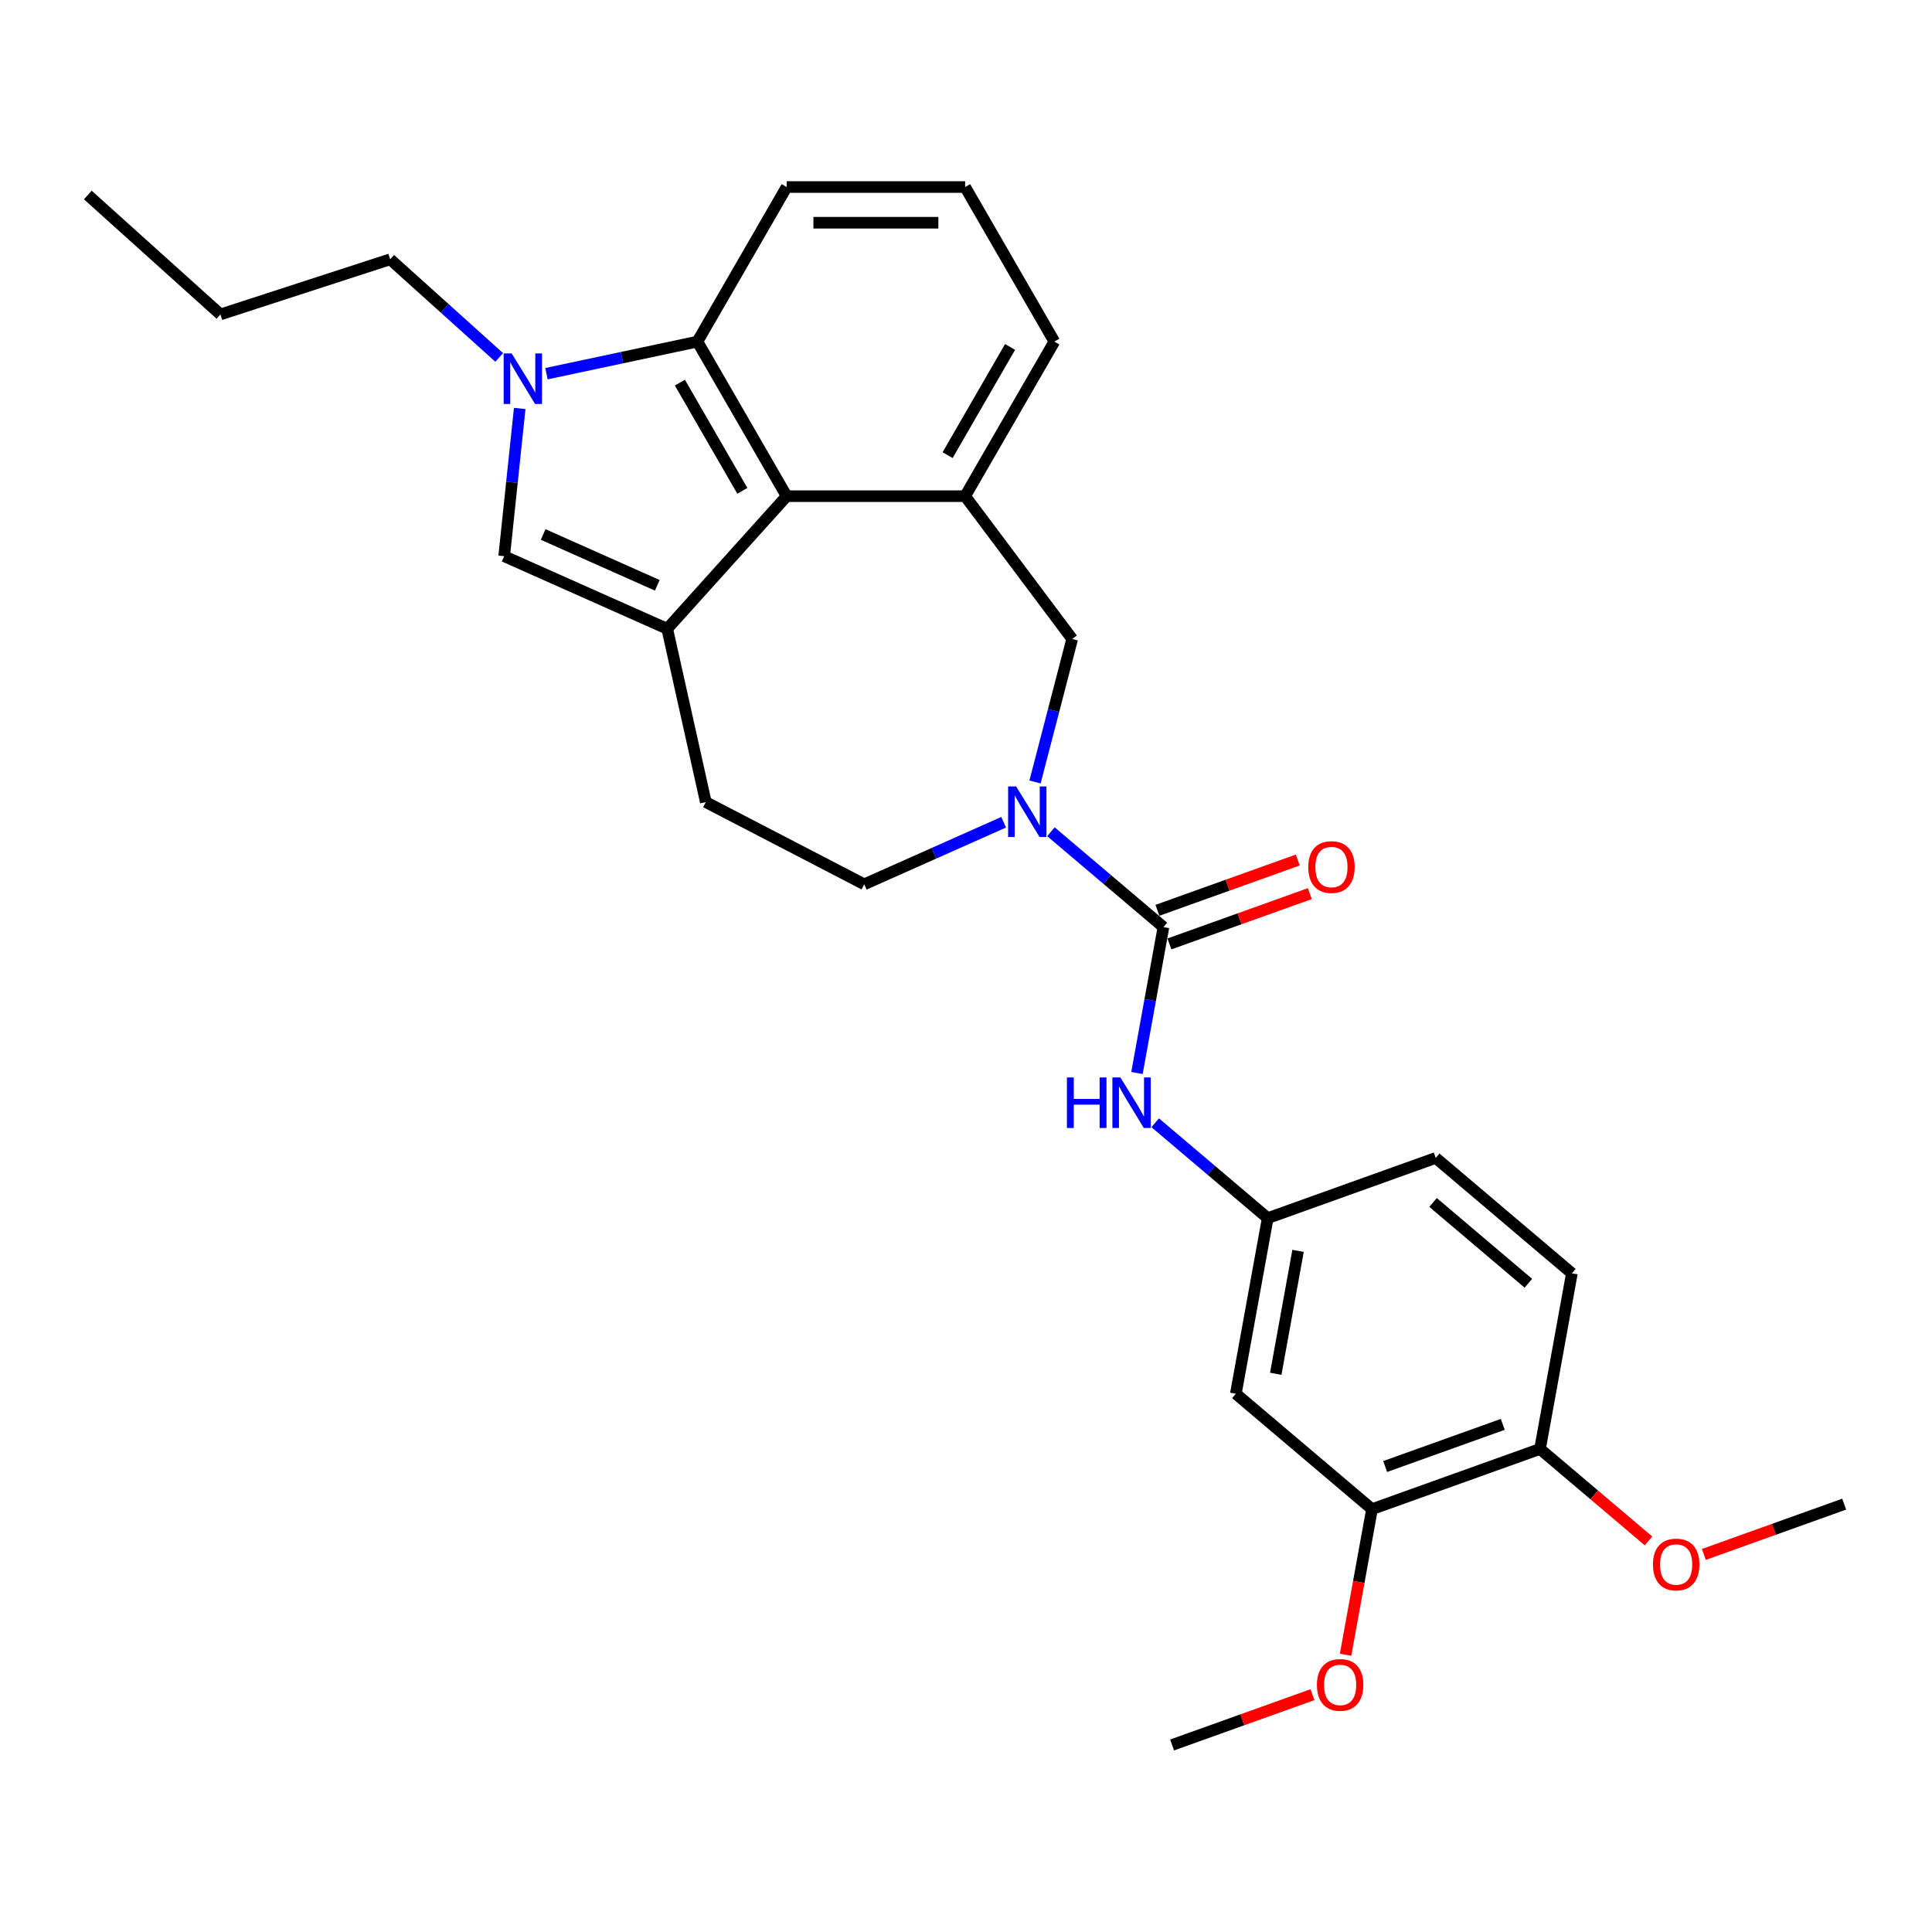 <?xml version='1.0' encoding='iso-8859-1'?>
<svg version='1.1' baseProfile='full'
              xmlns='http://www.w3.org/2000/svg'
                      xmlns:rdkit='http://www.rdkit.org/xml'
                      xmlns:xlink='http://www.w3.org/1999/xlink'
                  xml:space='preserve'
width='1000px' height='1000px' viewBox='0 0 1000 1000'>
<!-- END OF HEADER -->
<rect style='opacity:1.0;fill:#FFFFFF;stroke:none' width='1000' height='1000' x='0' y='0'> </rect>
<path class='bond-3' d='M 345.356,325.468 L 407.17,256.816' style='fill:none;fill-rule:evenodd;stroke:#000000;stroke-width:6px;stroke-linecap:butt;stroke-linejoin:miter;stroke-opacity:1' />
<path class='bond-4' d='M 345.356,325.468 L 260.962,287.893' style='fill:none;fill-rule:evenodd;stroke:#000000;stroke-width:6px;stroke-linecap:butt;stroke-linejoin:miter;stroke-opacity:1' />
<path class='bond-4' d='M 340.212,302.953 L 281.136,276.651' style='fill:none;fill-rule:evenodd;stroke:#000000;stroke-width:6px;stroke-linecap:butt;stroke-linejoin:miter;stroke-opacity:1' />
<path class='bond-11' d='M 345.356,325.468 L 365.332,415.162' style='fill:none;fill-rule:evenodd;stroke:#000000;stroke-width:6px;stroke-linecap:butt;stroke-linejoin:miter;stroke-opacity:1' />
<path class='bond-0' d='M 269.001,211.409 L 264.981,249.651' style='fill:none;fill-rule:evenodd;stroke:#0000FF;stroke-width:6px;stroke-linecap:butt;stroke-linejoin:miter;stroke-opacity:1' />
<path class='bond-0' d='M 264.981,249.651 L 260.962,287.893' style='fill:none;fill-rule:evenodd;stroke:#000000;stroke-width:6px;stroke-linecap:butt;stroke-linejoin:miter;stroke-opacity:1' />
<path class='bond-18' d='M 258.387,185.006 L 230.176,159.605' style='fill:none;fill-rule:evenodd;stroke:#0000FF;stroke-width:6px;stroke-linecap:butt;stroke-linejoin:miter;stroke-opacity:1' />
<path class='bond-18' d='M 230.176,159.605 L 201.966,134.204' style='fill:none;fill-rule:evenodd;stroke:#000000;stroke-width:6px;stroke-linecap:butt;stroke-linejoin:miter;stroke-opacity:1' />
<path class='bond-28' d='M 282.849,193.419 L 321.915,185.115' style='fill:none;fill-rule:evenodd;stroke:#0000FF;stroke-width:6px;stroke-linecap:butt;stroke-linejoin:miter;stroke-opacity:1' />
<path class='bond-28' d='M 321.915,185.115 L 360.98,176.812' style='fill:none;fill-rule:evenodd;stroke:#000000;stroke-width:6px;stroke-linecap:butt;stroke-linejoin:miter;stroke-opacity:1' />
<path class='bond-1' d='M 602.192,479.875 L 573.072,455.192' style='fill:none;fill-rule:evenodd;stroke:#000000;stroke-width:6px;stroke-linecap:butt;stroke-linejoin:miter;stroke-opacity:1' />
<path class='bond-1' d='M 573.072,455.192 L 543.952,430.509' style='fill:none;fill-rule:evenodd;stroke:#0000FF;stroke-width:6px;stroke-linecap:butt;stroke-linejoin:miter;stroke-opacity:1' />
<path class='bond-8' d='M 602.192,479.875 L 595.341,517.628' style='fill:none;fill-rule:evenodd;stroke:#000000;stroke-width:6px;stroke-linecap:butt;stroke-linejoin:miter;stroke-opacity:1' />
<path class='bond-8' d='M 595.341,517.628 L 588.49,555.38' style='fill:none;fill-rule:evenodd;stroke:#0000FF;stroke-width:6px;stroke-linecap:butt;stroke-linejoin:miter;stroke-opacity:1' />
<path class='bond-14' d='M 605.308,488.571 L 641.632,475.556' style='fill:none;fill-rule:evenodd;stroke:#000000;stroke-width:6px;stroke-linecap:butt;stroke-linejoin:miter;stroke-opacity:1' />
<path class='bond-14' d='M 641.632,475.556 L 677.955,462.54' style='fill:none;fill-rule:evenodd;stroke:#FF0000;stroke-width:6px;stroke-linecap:butt;stroke-linejoin:miter;stroke-opacity:1' />
<path class='bond-14' d='M 599.076,471.178 L 635.399,458.162' style='fill:none;fill-rule:evenodd;stroke:#000000;stroke-width:6px;stroke-linecap:butt;stroke-linejoin:miter;stroke-opacity:1' />
<path class='bond-14' d='M 635.399,458.162 L 671.723,445.147' style='fill:none;fill-rule:evenodd;stroke:#FF0000;stroke-width:6px;stroke-linecap:butt;stroke-linejoin:miter;stroke-opacity:1' />
<path class='bond-2' d='M 519.49,425.587 L 483.409,441.652' style='fill:none;fill-rule:evenodd;stroke:#0000FF;stroke-width:6px;stroke-linecap:butt;stroke-linejoin:miter;stroke-opacity:1' />
<path class='bond-2' d='M 483.409,441.652 L 447.327,457.716' style='fill:none;fill-rule:evenodd;stroke:#000000;stroke-width:6px;stroke-linecap:butt;stroke-linejoin:miter;stroke-opacity:1' />
<path class='bond-29' d='M 535.722,404.751 L 545.343,367.742' style='fill:none;fill-rule:evenodd;stroke:#0000FF;stroke-width:6px;stroke-linecap:butt;stroke-linejoin:miter;stroke-opacity:1' />
<path class='bond-29' d='M 545.343,367.742 L 554.963,330.732' style='fill:none;fill-rule:evenodd;stroke:#000000;stroke-width:6px;stroke-linecap:butt;stroke-linejoin:miter;stroke-opacity:1' />
<path class='bond-5' d='M 407.17,256.816 L 360.98,176.812' style='fill:none;fill-rule:evenodd;stroke:#000000;stroke-width:6px;stroke-linecap:butt;stroke-linejoin:miter;stroke-opacity:1' />
<path class='bond-5' d='M 384.241,254.053 L 351.908,198.05' style='fill:none;fill-rule:evenodd;stroke:#000000;stroke-width:6px;stroke-linecap:butt;stroke-linejoin:miter;stroke-opacity:1' />
<path class='bond-6' d='M 407.17,256.816 L 499.551,256.816' style='fill:none;fill-rule:evenodd;stroke:#000000;stroke-width:6px;stroke-linecap:butt;stroke-linejoin:miter;stroke-opacity:1' />
<path class='bond-21' d='M 360.98,176.812 L 407.17,96.808' style='fill:none;fill-rule:evenodd;stroke:#000000;stroke-width:6px;stroke-linecap:butt;stroke-linejoin:miter;stroke-opacity:1' />
<path class='bond-7' d='M 499.551,256.816 L 554.963,330.732' style='fill:none;fill-rule:evenodd;stroke:#000000;stroke-width:6px;stroke-linecap:butt;stroke-linejoin:miter;stroke-opacity:1' />
<path class='bond-20' d='M 499.551,256.816 L 545.741,176.812' style='fill:none;fill-rule:evenodd;stroke:#000000;stroke-width:6px;stroke-linecap:butt;stroke-linejoin:miter;stroke-opacity:1' />
<path class='bond-20' d='M 490.479,235.577 L 522.812,179.574' style='fill:none;fill-rule:evenodd;stroke:#000000;stroke-width:6px;stroke-linecap:butt;stroke-linejoin:miter;stroke-opacity:1' />
<path class='bond-12' d='M 597.928,581.139 L 627.048,605.821' style='fill:none;fill-rule:evenodd;stroke:#0000FF;stroke-width:6px;stroke-linecap:butt;stroke-linejoin:miter;stroke-opacity:1' />
<path class='bond-12' d='M 627.048,605.821 L 656.167,630.504' style='fill:none;fill-rule:evenodd;stroke:#000000;stroke-width:6px;stroke-linecap:butt;stroke-linejoin:miter;stroke-opacity:1' />
<path class='bond-9' d='M 639.672,721.4 L 656.167,630.504' style='fill:none;fill-rule:evenodd;stroke:#000000;stroke-width:6px;stroke-linecap:butt;stroke-linejoin:miter;stroke-opacity:1' />
<path class='bond-9' d='M 660.326,711.065 L 671.872,647.438' style='fill:none;fill-rule:evenodd;stroke:#000000;stroke-width:6px;stroke-linecap:butt;stroke-linejoin:miter;stroke-opacity:1' />
<path class='bond-10' d='M 639.672,721.4 L 710.143,781.134' style='fill:none;fill-rule:evenodd;stroke:#000000;stroke-width:6px;stroke-linecap:butt;stroke-linejoin:miter;stroke-opacity:1' />
<path class='bond-19' d='M 710.143,781.134 L 703.305,818.812' style='fill:none;fill-rule:evenodd;stroke:#000000;stroke-width:6px;stroke-linecap:butt;stroke-linejoin:miter;stroke-opacity:1' />
<path class='bond-19' d='M 703.305,818.812 L 696.468,856.491' style='fill:none;fill-rule:evenodd;stroke:#FF0000;stroke-width:6px;stroke-linecap:butt;stroke-linejoin:miter;stroke-opacity:1' />
<path class='bond-31' d='M 710.143,781.134 L 797.109,749.971' style='fill:none;fill-rule:evenodd;stroke:#000000;stroke-width:6px;stroke-linecap:butt;stroke-linejoin:miter;stroke-opacity:1' />
<path class='bond-31' d='M 716.955,759.066 L 777.831,737.252' style='fill:none;fill-rule:evenodd;stroke:#000000;stroke-width:6px;stroke-linecap:butt;stroke-linejoin:miter;stroke-opacity:1' />
<path class='bond-13' d='M 365.332,415.162 L 447.327,457.716' style='fill:none;fill-rule:evenodd;stroke:#000000;stroke-width:6px;stroke-linecap:butt;stroke-linejoin:miter;stroke-opacity:1' />
<path class='bond-17' d='M 656.167,630.504 L 743.133,599.341' style='fill:none;fill-rule:evenodd;stroke:#000000;stroke-width:6px;stroke-linecap:butt;stroke-linejoin:miter;stroke-opacity:1' />
<path class='bond-15' d='M 797.109,749.971 L 813.604,659.075' style='fill:none;fill-rule:evenodd;stroke:#000000;stroke-width:6px;stroke-linecap:butt;stroke-linejoin:miter;stroke-opacity:1' />
<path class='bond-22' d='M 797.109,749.971 L 825.185,773.769' style='fill:none;fill-rule:evenodd;stroke:#000000;stroke-width:6px;stroke-linecap:butt;stroke-linejoin:miter;stroke-opacity:1' />
<path class='bond-22' d='M 825.185,773.769 L 853.261,797.567' style='fill:none;fill-rule:evenodd;stroke:#FF0000;stroke-width:6px;stroke-linecap:butt;stroke-linejoin:miter;stroke-opacity:1' />
<path class='bond-16' d='M 813.604,659.075 L 743.133,599.341' style='fill:none;fill-rule:evenodd;stroke:#000000;stroke-width:6px;stroke-linecap:butt;stroke-linejoin:miter;stroke-opacity:1' />
<path class='bond-16' d='M 791.087,664.209 L 741.757,622.396' style='fill:none;fill-rule:evenodd;stroke:#000000;stroke-width:6px;stroke-linecap:butt;stroke-linejoin:miter;stroke-opacity:1' />
<path class='bond-26' d='M 201.966,134.204 L 114.107,162.751' style='fill:none;fill-rule:evenodd;stroke:#000000;stroke-width:6px;stroke-linecap:butt;stroke-linejoin:miter;stroke-opacity:1' />
<path class='bond-24' d='M 679.329,877.161 L 643.005,890.177' style='fill:none;fill-rule:evenodd;stroke:#FF0000;stroke-width:6px;stroke-linecap:butt;stroke-linejoin:miter;stroke-opacity:1' />
<path class='bond-24' d='M 643.005,890.177 L 606.682,903.192' style='fill:none;fill-rule:evenodd;stroke:#000000;stroke-width:6px;stroke-linecap:butt;stroke-linejoin:miter;stroke-opacity:1' />
<path class='bond-23' d='M 545.741,176.812 L 499.551,96.808' style='fill:none;fill-rule:evenodd;stroke:#000000;stroke-width:6px;stroke-linecap:butt;stroke-linejoin:miter;stroke-opacity:1' />
<path class='bond-30' d='M 407.17,96.808 L 499.551,96.808' style='fill:none;fill-rule:evenodd;stroke:#000000;stroke-width:6px;stroke-linecap:butt;stroke-linejoin:miter;stroke-opacity:1' />
<path class='bond-30' d='M 421.028,115.284 L 485.694,115.284' style='fill:none;fill-rule:evenodd;stroke:#000000;stroke-width:6px;stroke-linecap:butt;stroke-linejoin:miter;stroke-opacity:1' />
<path class='bond-25' d='M 881.899,804.573 L 918.222,791.557' style='fill:none;fill-rule:evenodd;stroke:#FF0000;stroke-width:6px;stroke-linecap:butt;stroke-linejoin:miter;stroke-opacity:1' />
<path class='bond-25' d='M 918.222,791.557 L 954.545,778.541' style='fill:none;fill-rule:evenodd;stroke:#000000;stroke-width:6px;stroke-linecap:butt;stroke-linejoin:miter;stroke-opacity:1' />
<path class='bond-27' d='M 114.107,162.751 L 45.455,100.936' style='fill:none;fill-rule:evenodd;stroke:#000000;stroke-width:6px;stroke-linecap:butt;stroke-linejoin:miter;stroke-opacity:1' />
<path  class='atom-1' d='M 264.835 182.937
L 273.408 196.795
Q 274.258 198.162, 275.625 200.638
Q 276.992 203.113, 277.066 203.261
L 277.066 182.937
L 280.54 182.937
L 280.54 209.1
L 276.955 209.1
L 267.754 193.949
Q 266.683 192.176, 265.537 190.143
Q 264.429 188.111, 264.096 187.483
L 264.096 209.1
L 260.697 209.1
L 260.697 182.937
L 264.835 182.937
' fill='#0000FF'/>
<path  class='atom-3' d='M 525.938 407.061
L 534.511 420.918
Q 535.361 422.285, 536.728 424.761
Q 538.096 427.236, 538.169 427.384
L 538.169 407.061
L 541.643 407.061
L 541.643 433.223
L 538.059 433.223
L 528.857 418.072
Q 527.786 416.299, 526.64 414.266
Q 525.532 412.234, 525.199 411.606
L 525.199 433.223
L 521.8 433.223
L 521.8 407.061
L 525.938 407.061
' fill='#0000FF'/>
<path  class='atom-9' d='M 552.236 557.69
L 555.784 557.69
L 555.784 568.812
L 569.161 568.812
L 569.161 557.69
L 572.708 557.69
L 572.708 583.852
L 569.161 583.852
L 569.161 571.769
L 555.784 571.769
L 555.784 583.852
L 552.236 583.852
L 552.236 557.69
' fill='#0000FF'/>
<path  class='atom-9' d='M 579.914 557.69
L 588.487 571.547
Q 589.337 572.914, 590.704 575.39
Q 592.071 577.866, 592.145 578.014
L 592.145 557.69
L 595.618 557.69
L 595.618 583.852
L 592.034 583.852
L 582.833 568.702
Q 581.761 566.928, 580.616 564.896
Q 579.507 562.863, 579.175 562.235
L 579.175 583.852
L 575.775 583.852
L 575.775 557.69
L 579.914 557.69
' fill='#0000FF'/>
<path  class='atom-15' d='M 677.148 448.786
Q 677.148 442.504, 680.252 438.994
Q 683.356 435.483, 689.158 435.483
Q 694.959 435.483, 698.063 438.994
Q 701.167 442.504, 701.167 448.786
Q 701.167 455.142, 698.026 458.763
Q 694.885 462.348, 689.158 462.348
Q 683.393 462.348, 680.252 458.763
Q 677.148 455.179, 677.148 448.786
M 689.158 459.391
Q 693.149 459.391, 695.292 456.731
Q 697.472 454.033, 697.472 448.786
Q 697.472 443.65, 695.292 441.063
Q 693.149 438.439, 689.158 438.439
Q 685.167 438.439, 682.987 441.026
Q 680.844 443.613, 680.844 448.786
Q 680.844 454.07, 682.987 456.731
Q 685.167 459.391, 689.158 459.391
' fill='#FF0000'/>
<path  class='atom-20' d='M 681.638 872.104
Q 681.638 865.822, 684.742 862.311
Q 687.846 858.801, 693.648 858.801
Q 699.449 858.801, 702.553 862.311
Q 705.657 865.822, 705.657 872.104
Q 705.657 878.459, 702.516 882.081
Q 699.375 885.665, 693.648 885.665
Q 687.883 885.665, 684.742 882.081
Q 681.638 878.496, 681.638 872.104
M 693.648 882.709
Q 697.639 882.709, 699.782 880.048
Q 701.962 877.351, 701.962 872.104
Q 701.962 866.967, 699.782 864.381
Q 697.639 861.757, 693.648 861.757
Q 689.657 861.757, 687.477 864.344
Q 685.333 866.93, 685.333 872.104
Q 685.333 877.388, 687.477 880.048
Q 689.657 882.709, 693.648 882.709
' fill='#FF0000'/>
<path  class='atom-23' d='M 855.57 809.778
Q 855.57 803.496, 858.674 799.986
Q 861.778 796.475, 867.58 796.475
Q 873.381 796.475, 876.485 799.986
Q 879.589 803.496, 879.589 809.778
Q 879.589 816.134, 876.448 819.755
Q 873.307 823.34, 867.58 823.34
Q 861.815 823.34, 858.674 819.755
Q 855.57 816.171, 855.57 809.778
M 867.58 820.383
Q 871.57 820.383, 873.714 817.723
Q 875.894 815.025, 875.894 809.778
Q 875.894 804.642, 873.714 802.055
Q 871.57 799.431, 867.58 799.431
Q 863.589 799.431, 861.409 802.018
Q 859.265 804.605, 859.265 809.778
Q 859.265 815.062, 861.409 817.723
Q 863.589 820.383, 867.58 820.383
' fill='#FF0000'/>
</svg>
